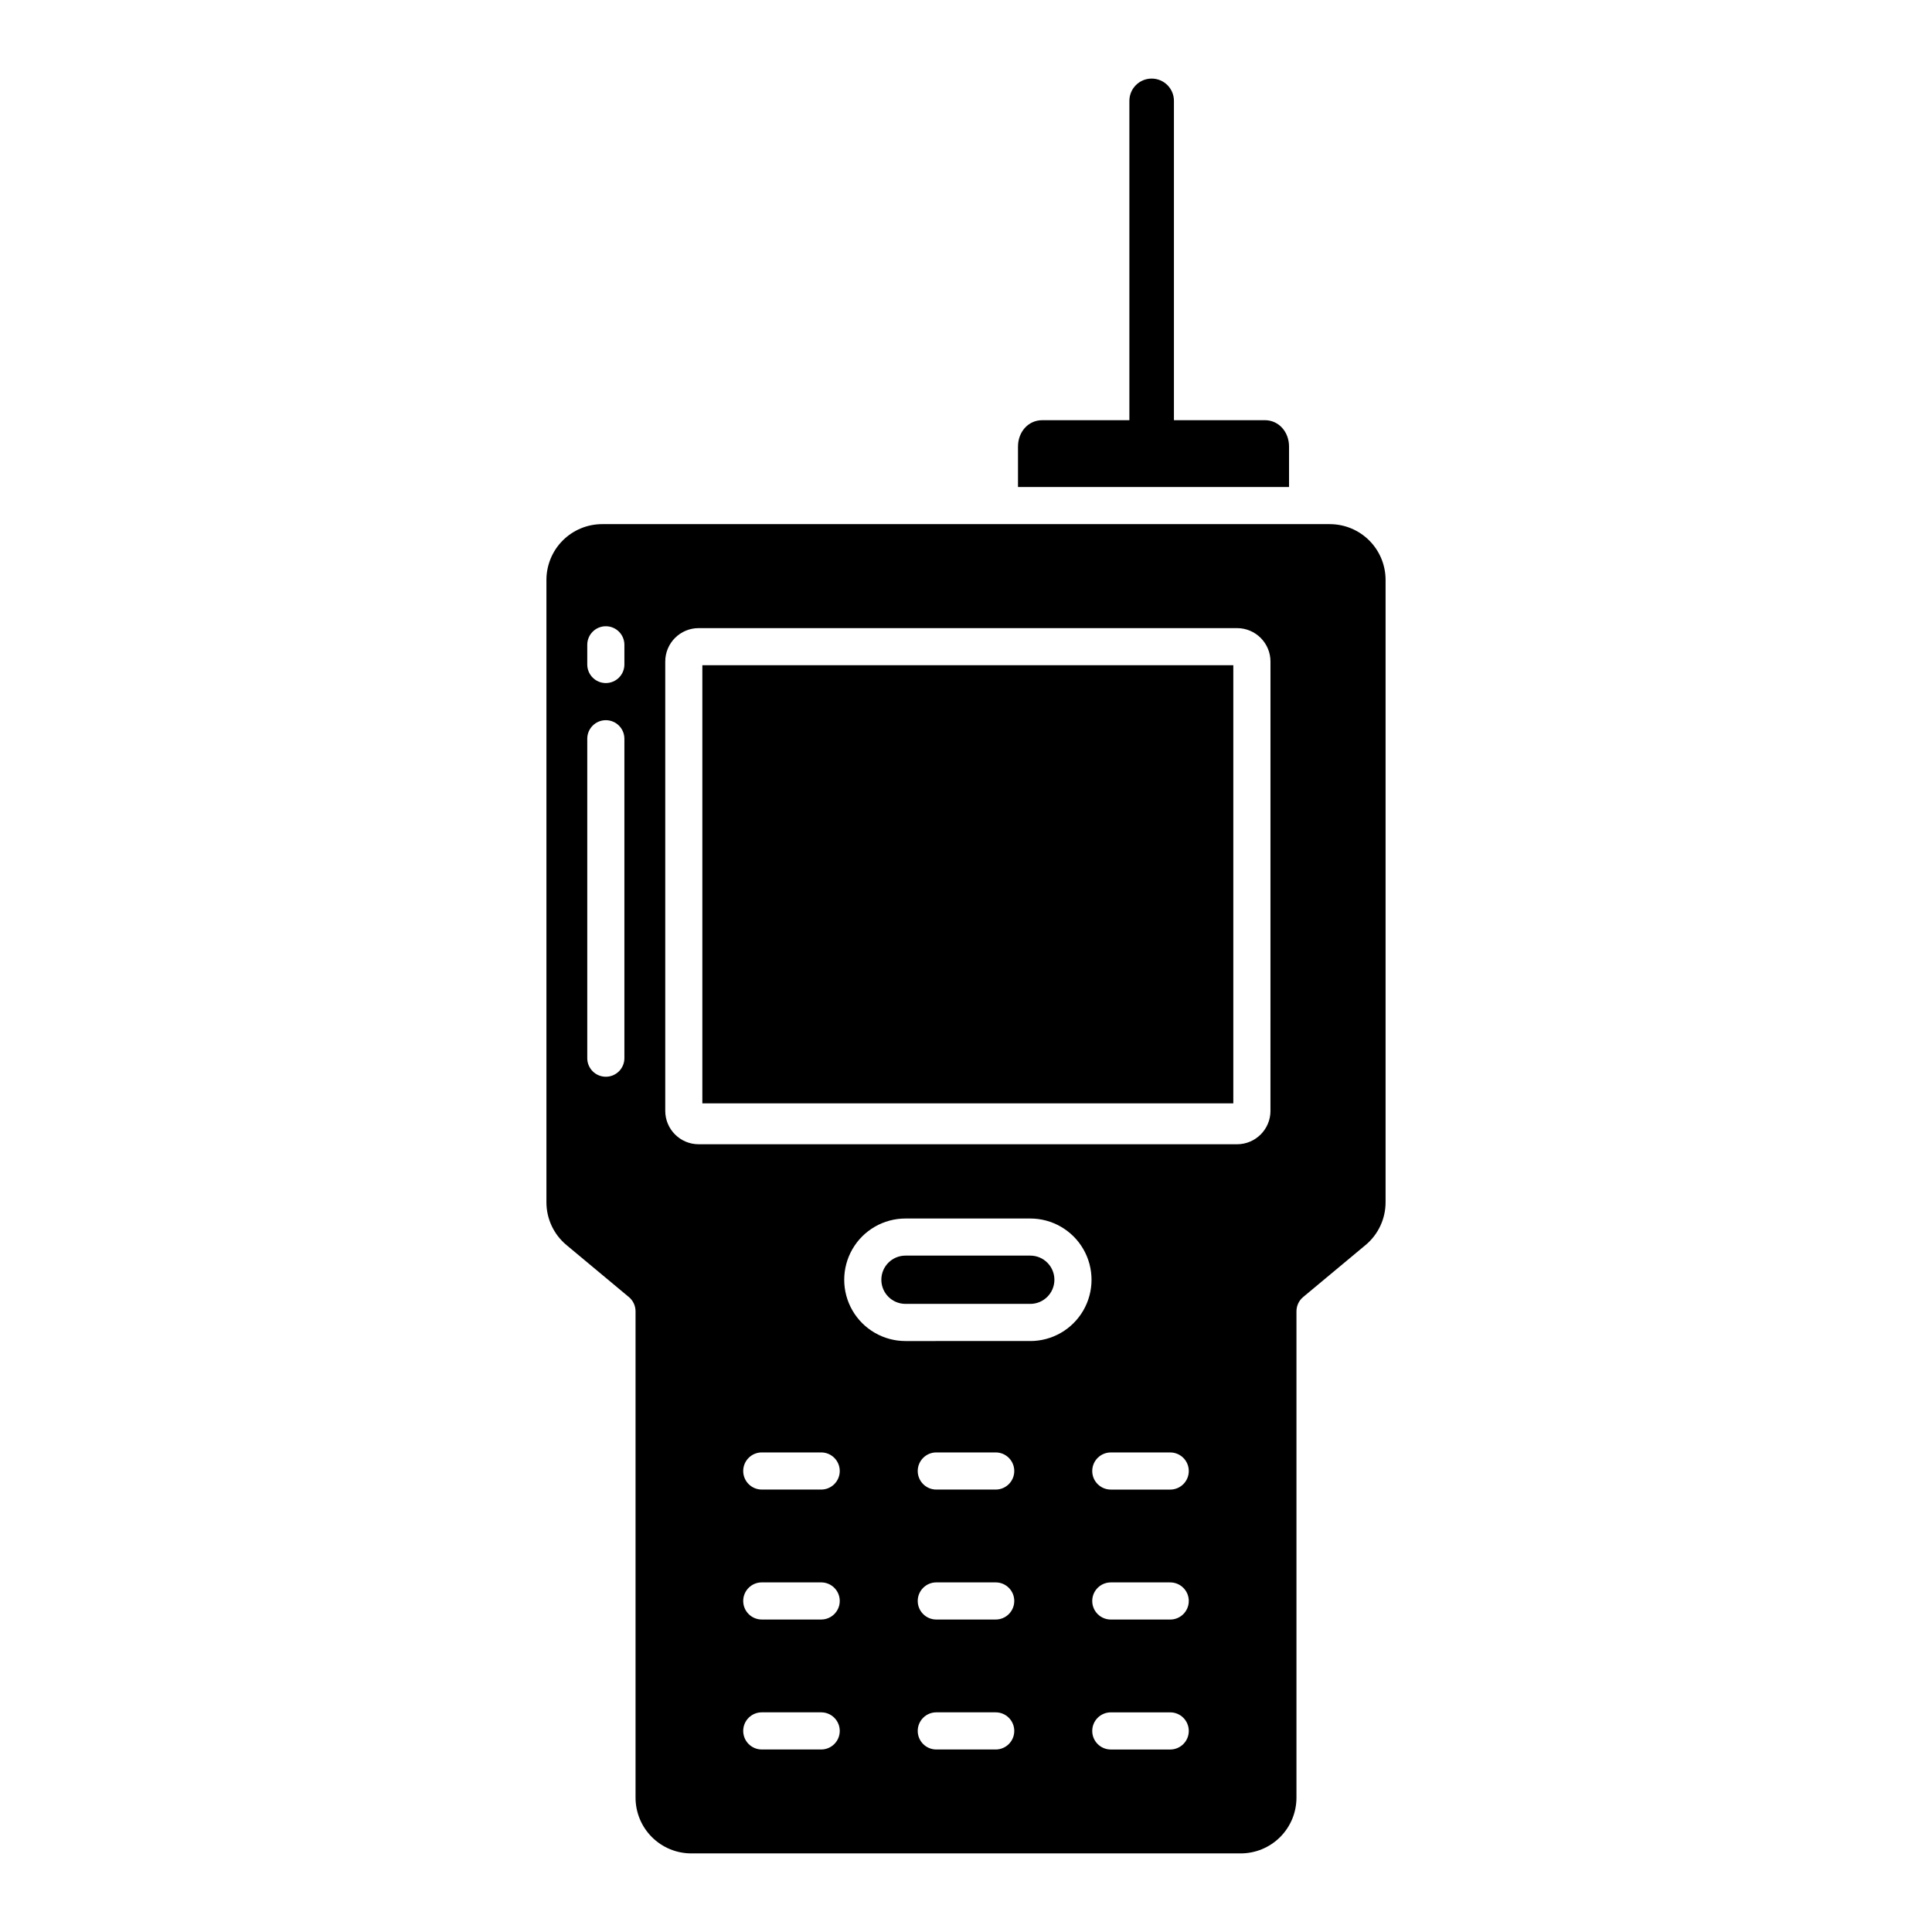 <?xml version="1.0" encoding="UTF-8"?>
<!-- Uploaded to: SVG Repo, www.svgrepo.com, Generator: SVG Repo Mixer Tools -->
<svg fill="#000000" width="800px" height="800px" version="1.1" viewBox="144 144 512 512" xmlns="http://www.w3.org/2000/svg">
 <g>
  <path d="m496.43 282.9h-192.86c-3.914 0.004-7.664 1.562-10.434 4.328-2.766 2.766-4.32 6.519-4.328 10.434v164.95c-0.004 4.383 1.945 8.539 5.316 11.34l16.531 13.777v-0.004c1.121 0.938 1.77 2.324 1.77 3.785v128.9c0.004 3.914 1.562 7.668 4.328 10.434s6.519 4.324 10.434 4.328h145.63c3.91-0.004 7.664-1.562 10.43-4.328 2.769-2.766 4.324-6.519 4.328-10.434v-128.9c0-1.461 0.648-2.848 1.773-3.781l16.531-13.777v0.004c3.367-2.801 5.316-6.961 5.312-11.34v-164.95c-0.004-3.914-1.562-7.668-4.328-10.434s-6.519-4.324-10.434-4.328zm-186.96 141.53c0 2.715-2.203 4.918-4.918 4.918-2.719 0-4.922-2.203-4.922-4.918v-84.652c0-2.719 2.203-4.918 4.922-4.918 2.715 0 4.918 2.199 4.918 4.918zm0-104.33v-0.004c0 2.719-2.203 4.922-4.918 4.922-2.719 0-4.922-2.203-4.922-4.922v-5.215c0-2.719 2.203-4.918 4.922-4.918 2.715 0 4.918 2.199 4.918 4.918zm52.152 287.53h-15.742c-2.719 0-4.922-2.203-4.922-4.922s2.203-4.922 4.922-4.922h15.742c2.719 0 4.922 2.203 4.922 4.922s-2.203 4.922-4.922 4.922zm0-34.441h-15.742c-2.719 0-4.922-2.203-4.922-4.922 0-2.715 2.203-4.918 4.922-4.918h15.742c2.719 0 4.922 2.203 4.922 4.918 0 2.719-2.203 4.922-4.922 4.922zm0-34.441h-15.742c-2.719 0-4.922-2.203-4.922-4.918 0-2.719 2.203-4.922 4.922-4.922h15.742c2.719 0 4.922 2.203 4.922 4.922 0 2.715-2.203 4.918-4.922 4.918zm46.25 68.879-15.746 0.004c-2.715 0-4.918-2.203-4.918-4.922s2.203-4.922 4.918-4.922h15.746c2.715 0 4.918 2.203 4.918 4.922s-2.203 4.922-4.918 4.922zm0-34.441-15.746 0.004c-2.715 0-4.918-2.203-4.918-4.922 0-2.715 2.203-4.918 4.918-4.918h15.746c2.715 0 4.918 2.203 4.918 4.918 0 2.719-2.203 4.922-4.918 4.922zm0-34.441-15.746 0.004c-2.715 0-4.918-2.203-4.918-4.918 0-2.719 2.203-4.922 4.918-4.922h15.746c2.715 0 4.918 2.203 4.918 4.922 0 2.715-2.203 4.918-4.918 4.918zm9.156-39.359-33.066 0.004c-5.801 0-11.164-3.094-14.062-8.117-2.898-5.023-2.898-11.215 0-16.238 2.898-5.023 8.262-8.117 14.062-8.117h33.074-0.004c5.801 0 11.16 3.094 14.062 8.117 2.898 5.023 2.898 11.215 0 16.238-2.902 5.023-8.262 8.117-14.062 8.117zm37.09 108.25h-15.742c-2.719 0-4.922-2.203-4.922-4.922s2.203-4.922 4.922-4.922h15.742c2.719 0 4.922 2.203 4.922 4.922s-2.203 4.922-4.922 4.922zm0-34.441h-15.742c-2.719 0-4.922-2.203-4.922-4.922 0-2.715 2.203-4.918 4.922-4.918h15.742c2.719 0 4.922 2.203 4.922 4.918 0 2.719-2.203 4.922-4.922 4.922zm0-34.441h-15.742c-2.719 0-4.922-2.203-4.922-4.918 0-2.719 2.203-4.922 4.922-4.922h15.742c2.719 0 4.922 2.203 4.922 4.922 0 2.715-2.203 4.918-4.922 4.918zm26.566-100.37h0.004c0 4.891-3.965 8.855-8.855 8.855h-142.68c-4.891 0-8.855-3.965-8.855-8.855v-119.07c0-4.891 3.965-8.855 8.855-8.855h142.68c4.891 0 8.855 3.965 8.855 8.855z"/>
  <path d="m485.61 262.34c0-3.797-2.637-6.988-6.434-6.988l-24.07 0.004v-84.625c0-3.262-2.641-5.906-5.902-5.906s-5.906 2.644-5.906 5.906v84.625h-23.086c-3.797 0-6.434 3.191-6.434 6.988v10.723h71.832z"/>
  <path d="m417.03 476.75h-33.066c-3.535 0-6.398 2.863-6.398 6.398 0 3.531 2.863 6.394 6.398 6.394h33.074-0.004c3.531 0 6.394-2.863 6.394-6.394 0-3.535-2.863-6.398-6.394-6.398z"/>
  <path d="m330.13 320.29h140.71v116.11h-140.71z"/>
 </g>
</svg>